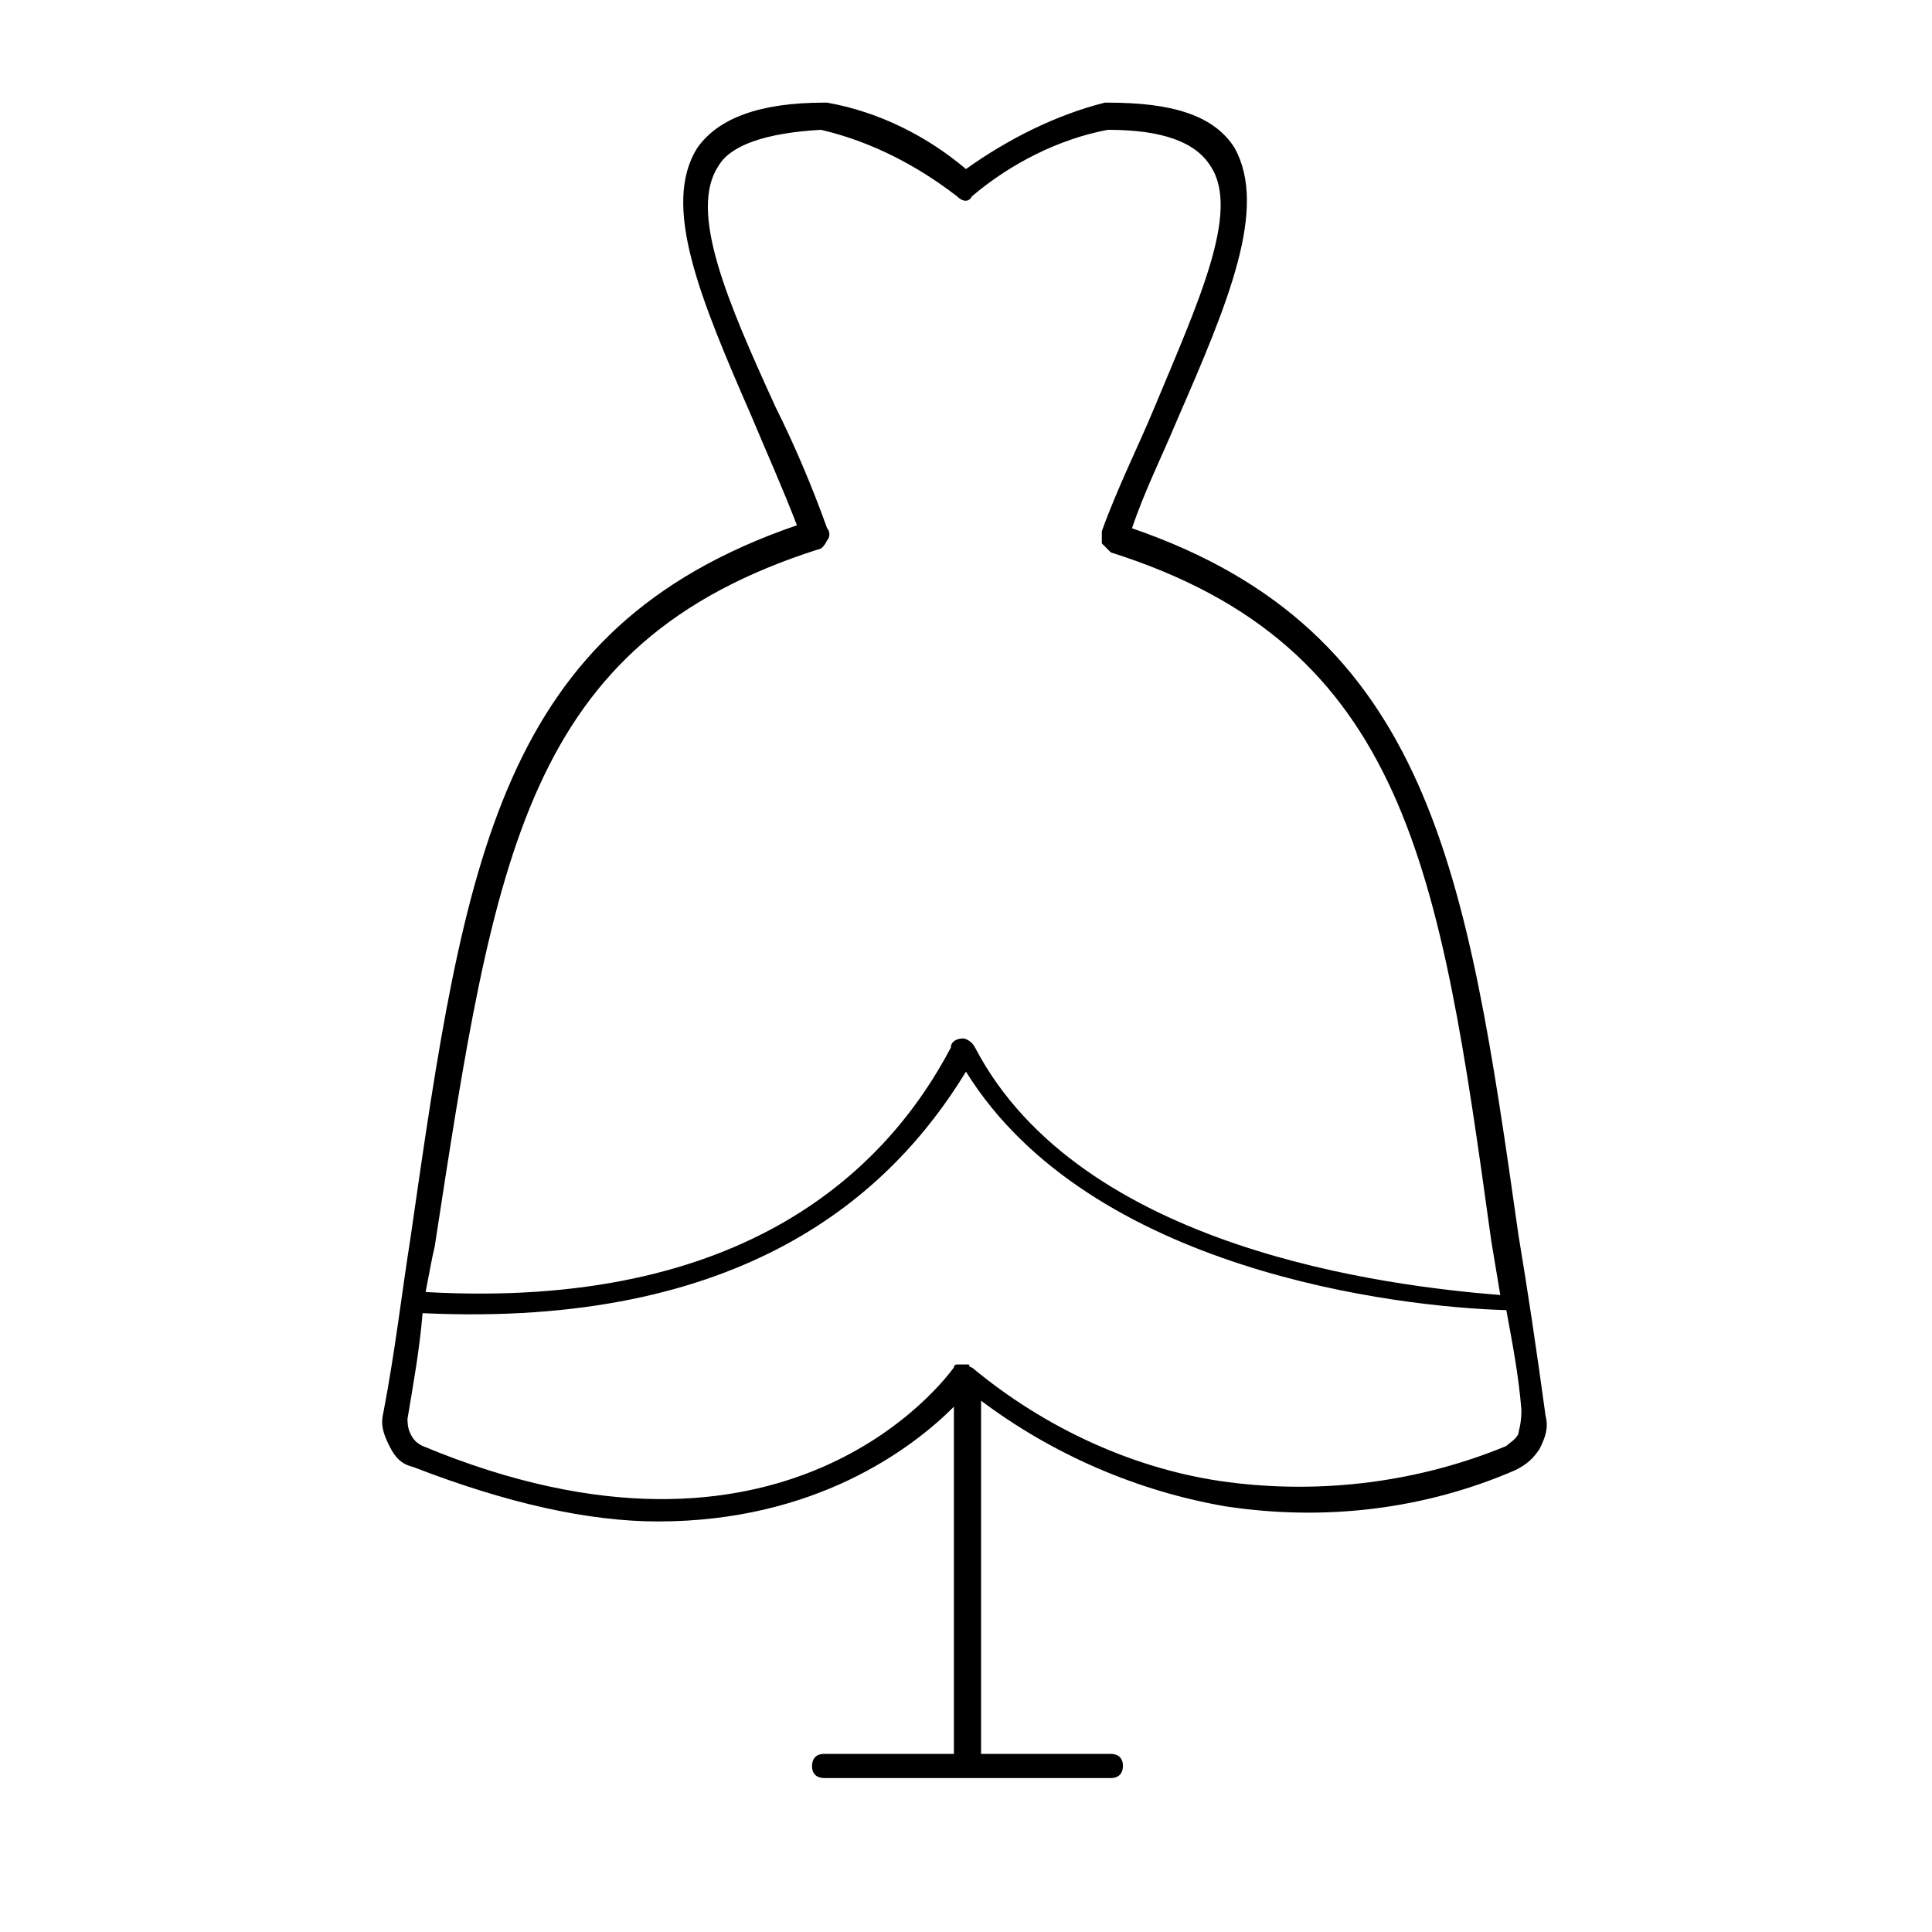 <svg width="64" height="64" viewBox="0 0 64 64" fill="none" xmlns="http://www.w3.org/2000/svg">
<path d="M50.299 40.9C48.599 28.9 47.399 20.9 37.499 17.5C37.899 16.3 38.499 15.1 38.999 13.9C40.699 10 41.999 6.9 40.899 4.9C40.199 3.8 38.799 3.4 36.699 3.4H36.599C34.999 3.8 33.399 4.6 31.999 5.6C30.699 4.5 29.099 3.7 27.399 3.4H27.299C25.199 3.4 23.799 3.9 23.099 4.9C21.899 6.8 23.199 9.9 24.899 13.8C25.399 15 25.899 16.1 26.399 17.4C16.499 20.8 15.399 28.5 13.599 41C13.299 42.9 13.099 44.7 12.699 46.8C12.599 47.2 12.699 47.5 12.899 47.9C13.099 48.3 13.299 48.5 13.699 48.6C16.799 49.8 19.499 50.4 21.799 50.4C26.999 50.4 30.199 48 31.599 46.6V58.1H27.299C26.999 58.1 26.899 58.3 26.899 58.5C26.899 58.8 27.099 58.9 27.299 58.9H36.799C37.099 58.9 37.199 58.7 37.199 58.5C37.199 58.2 36.999 58.1 36.799 58.1H32.499V46.4C34.899 48.2 37.699 49.4 40.599 49.9C43.899 50.4 47.199 50 50.199 48.7C50.599 48.5 50.799 48.3 50.999 48C51.199 47.6 51.299 47.3 51.199 46.9C50.899 44.7 50.599 42.7 50.299 40.9ZM27.099 18.2C27.199 18.2 27.299 18.1 27.399 17.9C27.499 17.8 27.499 17.6 27.399 17.5C26.899 16.1 26.299 14.7 25.699 13.5C24.099 10 22.799 7 23.799 5.5C24.199 4.8 25.399 4.4 27.199 4.3C28.899 4.7 30.399 5.5 31.699 6.5C31.899 6.7 32.099 6.7 32.199 6.5C33.499 5.4 35.099 4.6 36.699 4.3C38.499 4.3 39.599 4.7 40.099 5.5C41.099 7 39.699 10 38.199 13.6C37.699 14.8 36.999 16.2 36.499 17.6C36.499 17.7 36.499 17.9 36.499 18C36.599 18.1 36.699 18.2 36.799 18.3C46.599 21.4 47.699 28.8 49.399 41.1C49.499 41.7 49.599 42.3 49.699 42.9C45.999 42.6 35.799 41.4 32.299 34.7C32.199 34.5 31.999 34.4 31.899 34.4C31.699 34.4 31.499 34.5 31.499 34.7C29.399 38.7 24.699 43.4 14.099 42.8C14.199 42.3 14.299 41.7 14.399 41.3C16.399 28.3 17.399 21.3 27.099 18.2ZM50.299 47.5C50.199 47.7 49.999 47.8 49.899 47.9C46.999 49.1 43.799 49.5 40.699 49.1C37.599 48.7 34.599 47.3 32.199 45.3C32.199 45.3 32.099 45.3 32.099 45.2C32.099 45.2 32.099 45.2 31.999 45.2C31.999 45.2 31.999 45.2 31.899 45.2H31.799C31.799 45.2 31.799 45.2 31.699 45.2C31.699 45.2 31.599 45.2 31.599 45.3C31.299 45.7 25.999 52.9 13.999 47.9C13.799 47.8 13.699 47.7 13.599 47.5C13.499 47.3 13.499 47.1 13.499 47C13.699 45.8 13.899 44.7 13.999 43.5C24.599 44 29.499 39.6 31.999 35.5C36.099 42.1 46.299 43.3 49.899 43.4C50.099 44.5 50.299 45.5 50.399 46.7C50.399 47.2 50.299 47.4 50.299 47.5Z" fill="black"/>
</svg>
